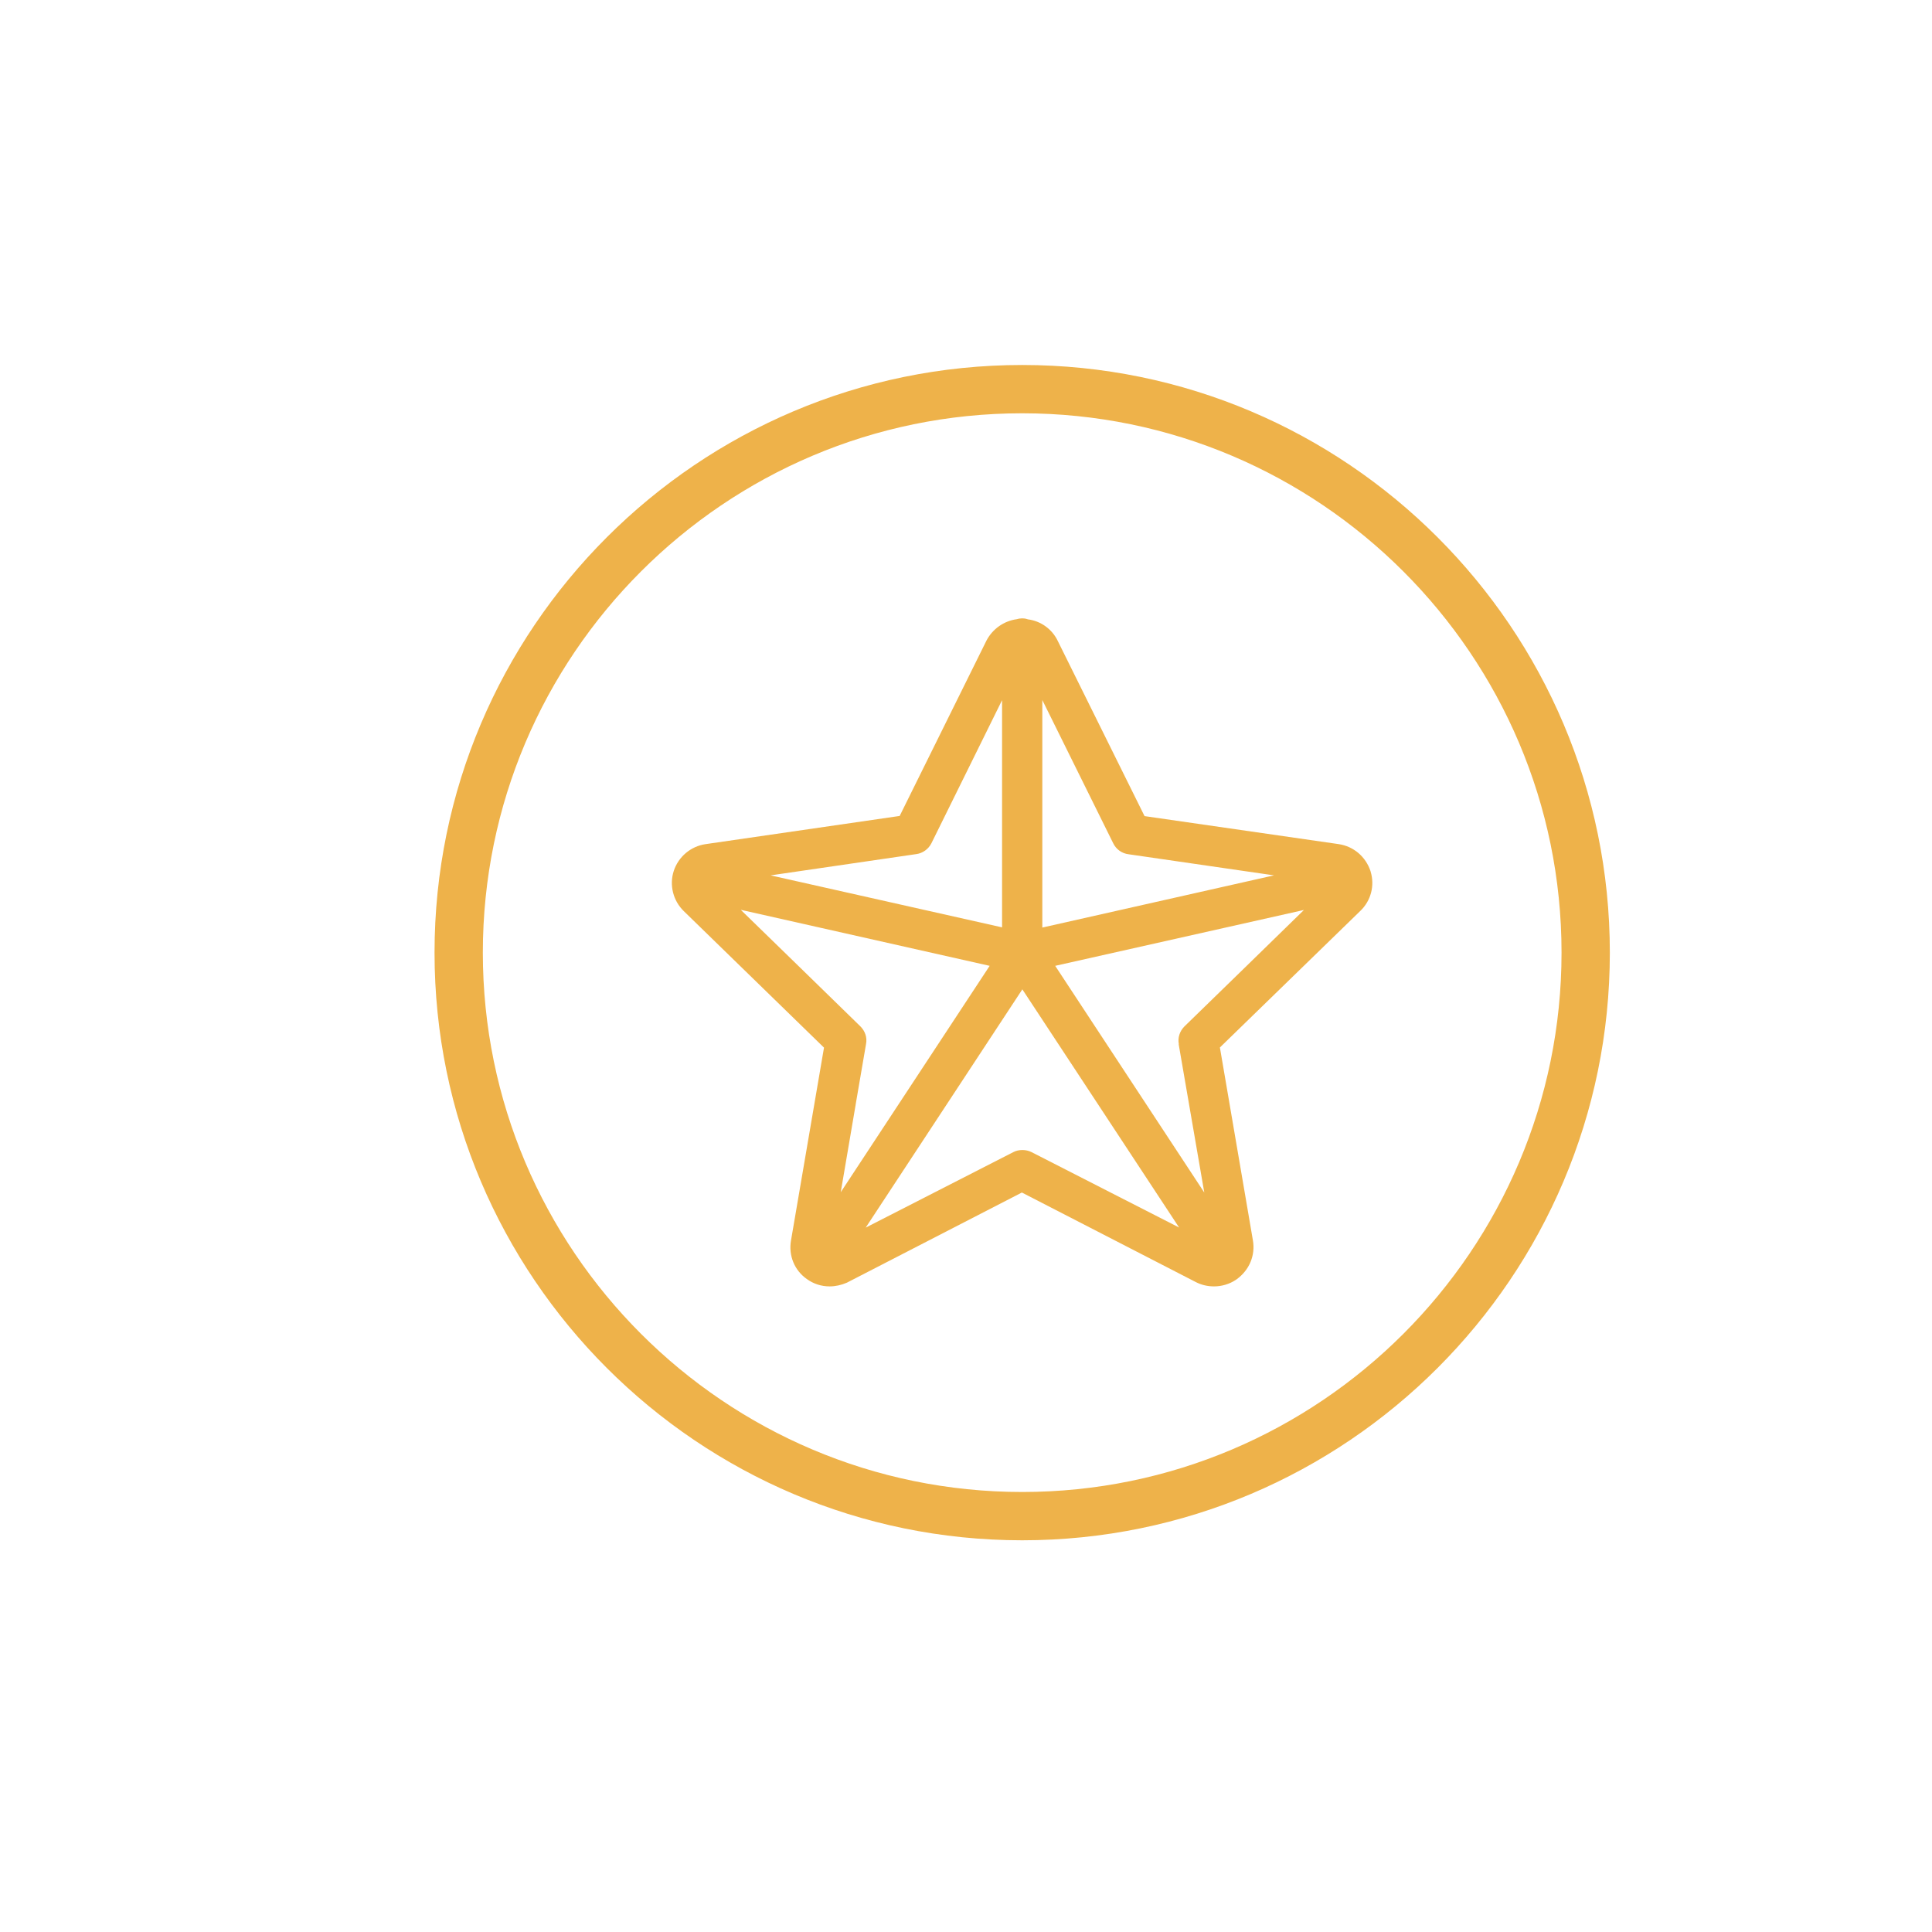 <?xml version="1.0" encoding="UTF-8"?>
<svg id="a" data-name="Layer 1" xmlns="http://www.w3.org/2000/svg" width="120" height="120" viewBox="0 0 120 120">
  <defs>
    <style>
      .b {
        fill: #eeb24a;
        stroke-width: 0px;
      }
    </style>
  </defs>
  <path class="b" d="m63.49,22.67c-20.13,0-36.5,16.37-36.5,36.5s16.37,36.5,36.5,36.5,36.5-16.37,36.5-36.5-16.37-36.5-36.5-36.5Zm33.5,36.5c0,18.47-15.03,33.5-33.5,33.5s-33.5-15.03-33.5-33.5,15.03-33.5,33.5-33.5,33.5,15.03,33.5,33.5Z"/>
  <path class="b" d="m85.13,54.12c-.3-.91-1.05-1.55-1.98-1.69l-12.06-1.74-5.4-10.9c-.35-.72-1.05-1.22-1.84-1.32-.08-.03-.2-.06-.32-.06h-.08c-.1,0-.2.02-.3.05-.8.11-1.49.6-1.87,1.31l-5.4,10.91-12.05,1.75c-.92.13-1.69.78-1.98,1.66-.29.88-.04,1.86.62,2.5l8.71,8.48-2.05,11.98c-.16.93.21,1.85.98,2.39.41.3.9.46,1.42.46.36,0,.72-.08,1.07-.23l10.87-5.6,10.8,5.56c.35.18.73.27,1.14.27.47,0,.95-.14,1.34-.4l.06-.04c.8-.58,1.17-1.5,1.01-2.42l-2.05-11.98,8.72-8.48c.66-.63.91-1.57.64-2.45v-.03Zm-11.92,10.74l1.59,9.21-9.26-14.08,15.45-3.47c-2.06,2.01-5.35,5.22-7.42,7.23-.3.3-.43.71-.35,1.11Zm-8.47-7.25v-14.13l4.4,8.89c.18.38.54.64.96.69l9.03,1.31-14.38,3.24Zm8.49,18.63c-2.9-1.48-7.48-3.82-9.16-4.68-.18-.09-.37-.13-.57-.13s-.39.04-.56.13c-2.09,1.07-6.41,3.28-9.17,4.69l9.73-14.8,9.74,14.8Zm-25.36-21.87l9.04-1.32c.39-.05.75-.3.94-.67l4.39-8.89v14.11l-14.38-3.23Zm5.28,14.21l.64-3.73c.08-.4-.05-.8-.35-1.1-2.07-2.02-5.37-5.24-7.43-7.24l15.46,3.48-9.25,14.06.93-5.46Z"/>
</svg>